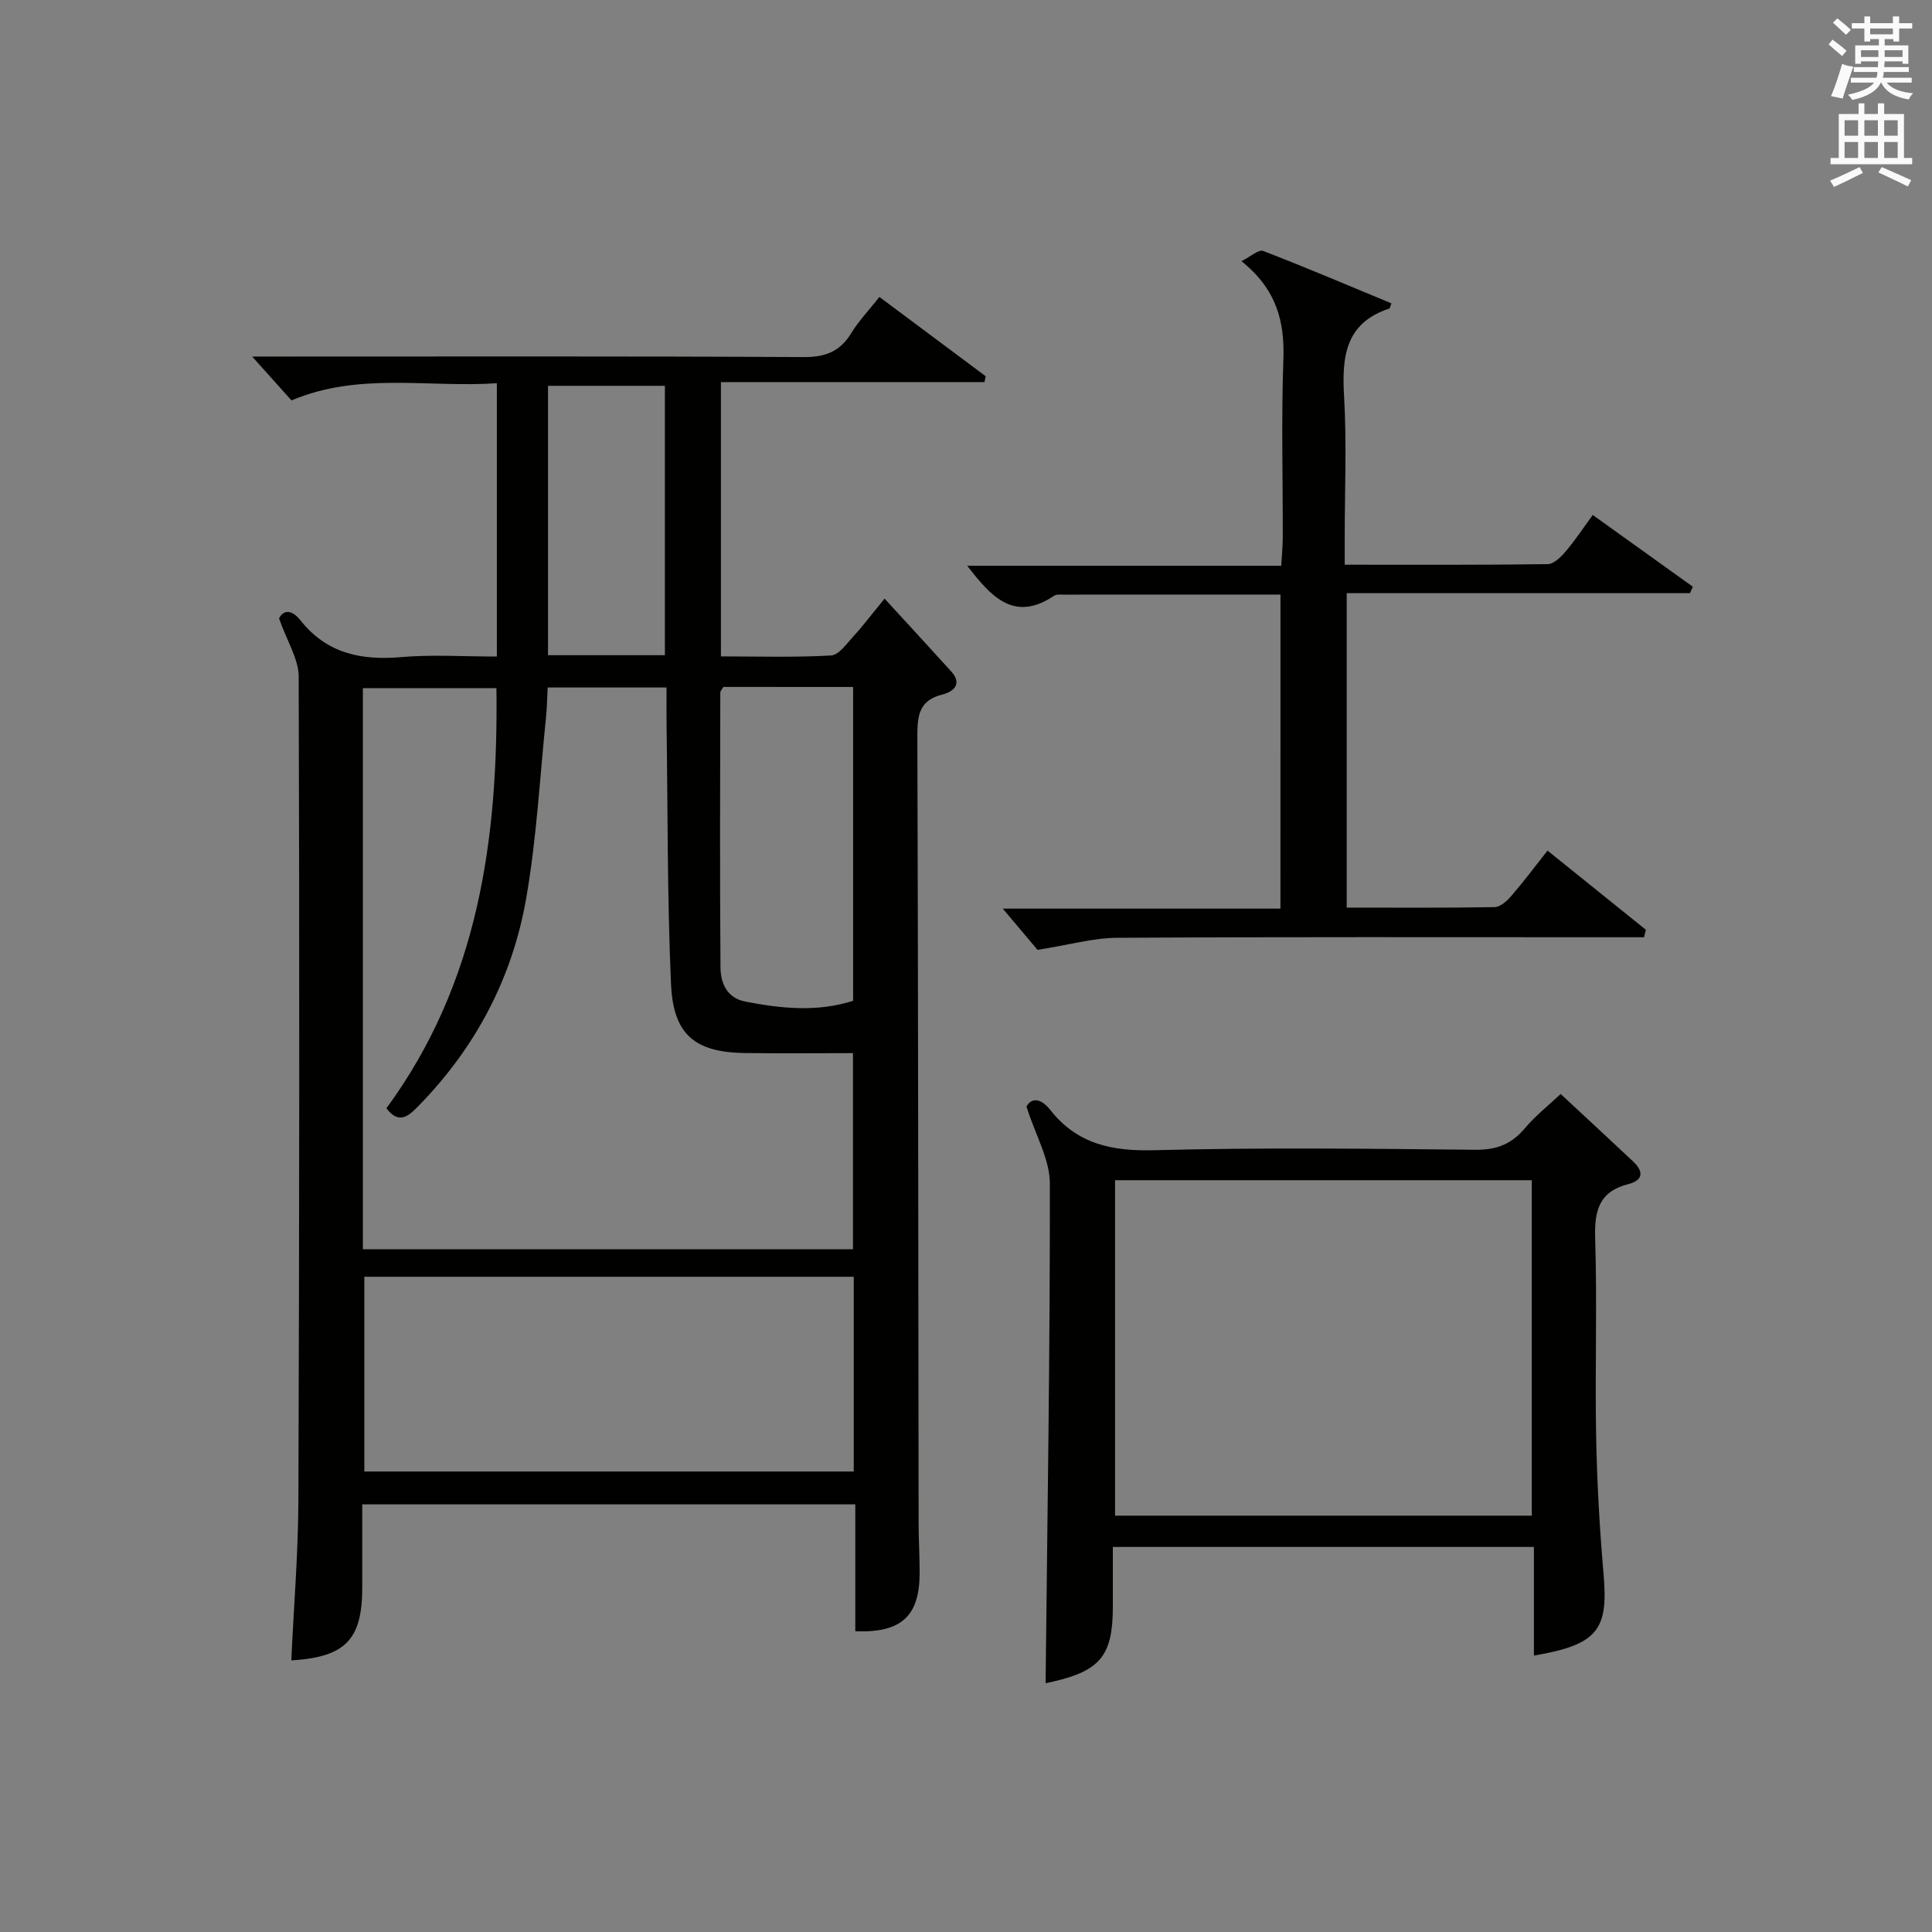 <?xml version="1.0" encoding="utf-8"?>
<!-- Generator: Adobe Illustrator 22.0.0, SVG Export Plug-In . SVG Version: 6.00 Build 0)  -->
<svg version="1.1" id="漢-ZDIC-典" xmlns="http://www.w3.org/2000/svg" xmlns:xlink="http://www.w3.org/1999/xlink" x="0px" y="0px"
	 viewBox="0 0 400 400" style="enable-background:new 0 0 400 400;" xml:space="preserve">
<rect x="0" y="0" width="400" height="400" fill="#808080" stroke="none"/>
<style type="text/css">
	.st1{fill:#010100;}
	.st2{fill:#fafafb;}
</style>
<g>
	
	<path class="st1" d="M102.87,135.93c0-19.06,0-37.36,0-56.59c-14.2,0.97-28.5-2.37-42.52,3.56c-2.49-2.78-5.2-5.8-8.14-9.08
		c1.74,0,3.5,0,5.26,0c36.32,0,72.64-0.09,108.96,0.11c4.5,0.02,7.5-1.17,9.82-4.97c1.54-2.52,3.63-4.7,5.82-7.48
		c7.49,5.59,14.75,11,22,16.41c-0.08,0.41-0.16,0.81-0.24,1.22c-18.11,0-36.22,0-54.57,0c0,19.27,0,37.69,0,56.79
		c7.62,0,15.23,0.24,22.8-0.19c1.63-0.09,3.24-2.46,4.65-3.99c1.91-2.07,3.61-4.34,6.43-7.78c4.74,5.17,9.31,10.11,13.83,15.11
		c2.39,2.65,0.27,4.21-1.82,4.73c-4.83,1.18-5.23,4.31-5.22,8.54c0.17,54.31,0.19,108.62,0.26,162.93c0,3.5,0.22,6.99,0.21,10.49
		c-0.03,8.9-3.82,12.37-13.32,11.99c0-8.62,0-17.25,0-26.27c-34.01,0-67.71,0-102.08,0c0,5.74,0.01,11.5,0,17.27
		c-0.02,10.77-3.48,14.34-14.69,15.04c0.51-11.09,1.43-22.17,1.47-33.24c0.2-56.81,0.24-113.62,0.06-170.43
		c-0.01-3.66-2.4-7.3-4.06-12.05c0.68-1.5,2.36-2.23,4.45,0.41c5.4,6.81,12.51,8.3,20.78,7.59
		C89.42,135.49,95.92,135.93,102.87,135.93z M75.13,258.64c34.2,0,67.91,0,101.47,0c0-13.76,0-27.15,0-40.6
		c-7.72,0-15.05,0.08-22.37-0.02c-10.3-0.14-14.83-3.75-15.3-14.24c-0.79-17.78-0.67-35.6-0.92-53.41
		c-0.04-2.61-0.01-5.23-0.01-8.03c-8.46,0-16.36,0-24.61,0c-0.12,2.21-0.14,4.17-0.34,6.12c-1.29,12.54-1.95,25.2-4.12,37.59
		c-2.86,16.39-10.42,30.75-22.12,42.75c-1.99,2.05-4.08,4.26-6.81,0.66c19.12-26.05,23.17-55.88,22.78-86.99
		c-9.53,0-18.56,0-27.65,0C75.13,181.36,75.13,219.82,75.13,258.64z M176.76,264.34c-34.11,0-67.79,0-101.33,0
		c0,13.71,0,27.07,0,40.32c33.99,0,67.54,0,101.33,0C176.76,291.15,176.76,277.9,176.76,264.34z M149.78,142.22
		c-0.21,0.37-0.65,0.78-0.65,1.2c-0.03,18.96-0.11,37.92,0.04,56.88c0.03,3.22,1.32,6.32,5.11,7.06c7.49,1.47,14.99,2.21,22.35-0.16
		c0-21.77,0-43.3,0-64.97C167.48,142.22,158.69,142.22,149.78,142.22z M113.46,135.65c8.3,0,16.19,0,24.2,0c0-18.79,0-37.3,0-55.77
		c-8.21,0-16.08,0-24.2,0C113.46,98.61,113.46,116.87,113.46,135.65z"/>
	<path class="st1" d="M216.48,348.5c0.37-34.66,0.93-69.08,0.88-103.49c-0.01-4.96-2.94-9.92-4.84-15.89c0.92-1.76,2.83-1.99,4.96,0.72
		c5.54,7.03,12.75,8.53,21.49,8.3c22.14-0.58,44.3-0.32,66.46-0.09c4.39,0.05,7.52-1.16,10.29-4.47c2.11-2.52,4.75-4.59,7.4-7.08
		c4.86,4.52,9.98,9.24,15.05,14.02c2.18,2.06,2.01,3.87-1.05,4.64c-6.01,1.52-7.04,5.46-6.86,11.16c0.43,13.65-0.05,27.32,0.2,40.97
		c0.18,9.62,0.73,19.25,1.56,28.84c0.98,11.39-1.35,14.41-14.44,16.64c0-3.88,0-7.66,0-11.44c0-3.62,0-7.24,0-11.05
		c-29.27,0-57.87,0-87.18,0c0,4.26,0,8.37,0,12.48c-0.01,9.94-2.59,13.15-12.4,15.4C217.2,348.34,216.39,348.52,216.48,348.5z
		 M317.14,313.8c0-23.45,0-46.46,0-69.45c-29.02,0-57.6,0-86.28,0c0,23.3,0,46.31,0,69.45C259.76,313.8,288.22,313.8,317.14,313.8z"
		/>
	<path class="st1" d="M265.11,123.1c-15.24,0-30.07,0-44.89,0.01c-0.66,0-1.48-0.09-1.97,0.23c-8.34,5.59-13.08,0.15-17.99-6.2
		c21.67,0,43.05,0,65,0c0.13-2.19,0.31-3.94,0.32-5.69c0.03-12.33-0.31-24.68,0.13-36.99c0.28-7.85-1.36-14.52-8.68-20.39
		c1.93-0.96,3.57-2.48,4.48-2.12c8.93,3.44,17.74,7.2,26.56,10.85c-0.3,0.79-0.32,1.05-0.42,1.08c-9.16,3-9.85,10.01-9.37,18.24
		c0.56,9.63,0.13,19.32,0.13,28.99c0,1.79,0,3.58,0,5.81c14.43,0,28.22,0.07,42.01-0.12c1.26-0.02,2.74-1.46,3.71-2.6
		c1.93-2.26,3.58-4.77,5.63-7.58c6.97,5,13.85,9.92,20.72,14.85c-0.2,0.45-0.4,0.9-0.59,1.34c-23.55,0-47.11,0-71.07,0
		c0,21.9,0,43.28,0,65.1c10.36,0,20.49,0.08,30.61-0.1c1.18-0.02,2.56-1.26,3.45-2.29c2.5-2.89,4.79-5.95,7.52-9.41
		c6.87,5.53,13.61,10.96,20.36,16.39c-0.13,0.52-0.25,1.03-0.38,1.55c-2.03,0-4.06,0-6.08,0c-34.33,0-68.66-0.09-102.99,0.11
		c-5,0.03-9.99,1.47-16.5,2.5c-1.6-1.9-4.33-5.14-7.2-8.54c18.89,0,37.95,0,57.49,0C265.11,166.35,265.11,145,265.11,123.1z"/>
	
	
	
	
	
	<path class="st2" d="M378.6,9.2l0.8-1c0.9,0.7,1.9,1.4,2.9,2.3l-0.9,1.1C380.3,10.7,379.4,9.9,378.6,9.2z M379.1,19.9
		c0.9-2.1,1.6-4.3,2.3-6.7c0.4,0.2,0.8,0.4,2.3,0.6c-0.7,2.1-1.5,4.3-2.2,6.6L379.1,19.9z M379.5,4.7l0.9-0.9c1,0.8,2,1.6,2.8,2.4
		l-1,1C381.2,6.3,380.3,5.4,379.5,4.7z M392,3.4h1.2v1.4h2.7v1.1h-2.7v2.7H392V8.1h-1.8v1.3h4.9v3.8h-1.2v-0.5h-3.7
		c0,0.4-0.1,0.9-0.1,1.2h5.1v1H390c0,0.5-0.1,0.9-0.2,1.2h6v1h-5.2c1.1,1.3,2.9,2,5.5,2.2c-0.4,0.4-0.7,0.8-0.9,1.3
		c-2.9-0.5-4.8-1.6-5.7-3.5h-0.1c-0.8,1.7-2.7,2.9-5.9,3.6c-0.2-0.4-0.6-0.8-0.9-1.1c2.8-0.6,4.6-1.4,5.4-2.5h-4.8v-1h5.3
		c0.1-0.3,0.2-0.7,0.2-1.2h-4.9v-1h5c0-0.4,0-0.8,0.1-1.2h-3.6v0.5h-1.2V9.4h4.9V8.1h-1.8v0.5H386V5.9h-2.6V4.8h2.6V3.4h1.2v1.4h4.7
		V3.4z M385.3,11.8h3.6c0-0.4,0-0.9,0-1.4h-3.6V11.8z M387.2,7.1h4.7V5.9h-4.7V7.1z M393.9,10.4h-3.7c0,0.5,0,1,0,1.4h3.7V10.4z"/>
	<path class="st2" d="M384.7,21.4h1.3v2.2h2.8v-2.2h1.3v2.2h4.1v9.1h1.7V34h-16.9v-1.3h1.7v-9.1h4.1V21.4z M385,34.6l0.7,1.2
		c-1.8,0.9-3.8,1.9-6,2.9c-0.2-0.4-0.5-0.8-0.8-1.3C381.3,36.4,383.3,35.4,385,34.6z M381.9,28.1h2.8v-3.2h-2.8V28.1z M381.9,32.7
		h2.8v-3.3h-2.8V32.7z M386,28.1h2.8v-3.2H386V28.1z M386,32.7h2.8v-3.3H386V32.7z M389.6,34.6c2.1,0.9,4.1,1.8,6.1,2.7l-0.7,1.3
		c-2.2-1.1-4.2-2-6.1-2.9L389.6,34.6z M392.9,24.9h-2.8v3.2h2.8V24.9z M390.1,32.7h2.8v-3.3h-2.8V32.7z"/>
</g>
</svg>
